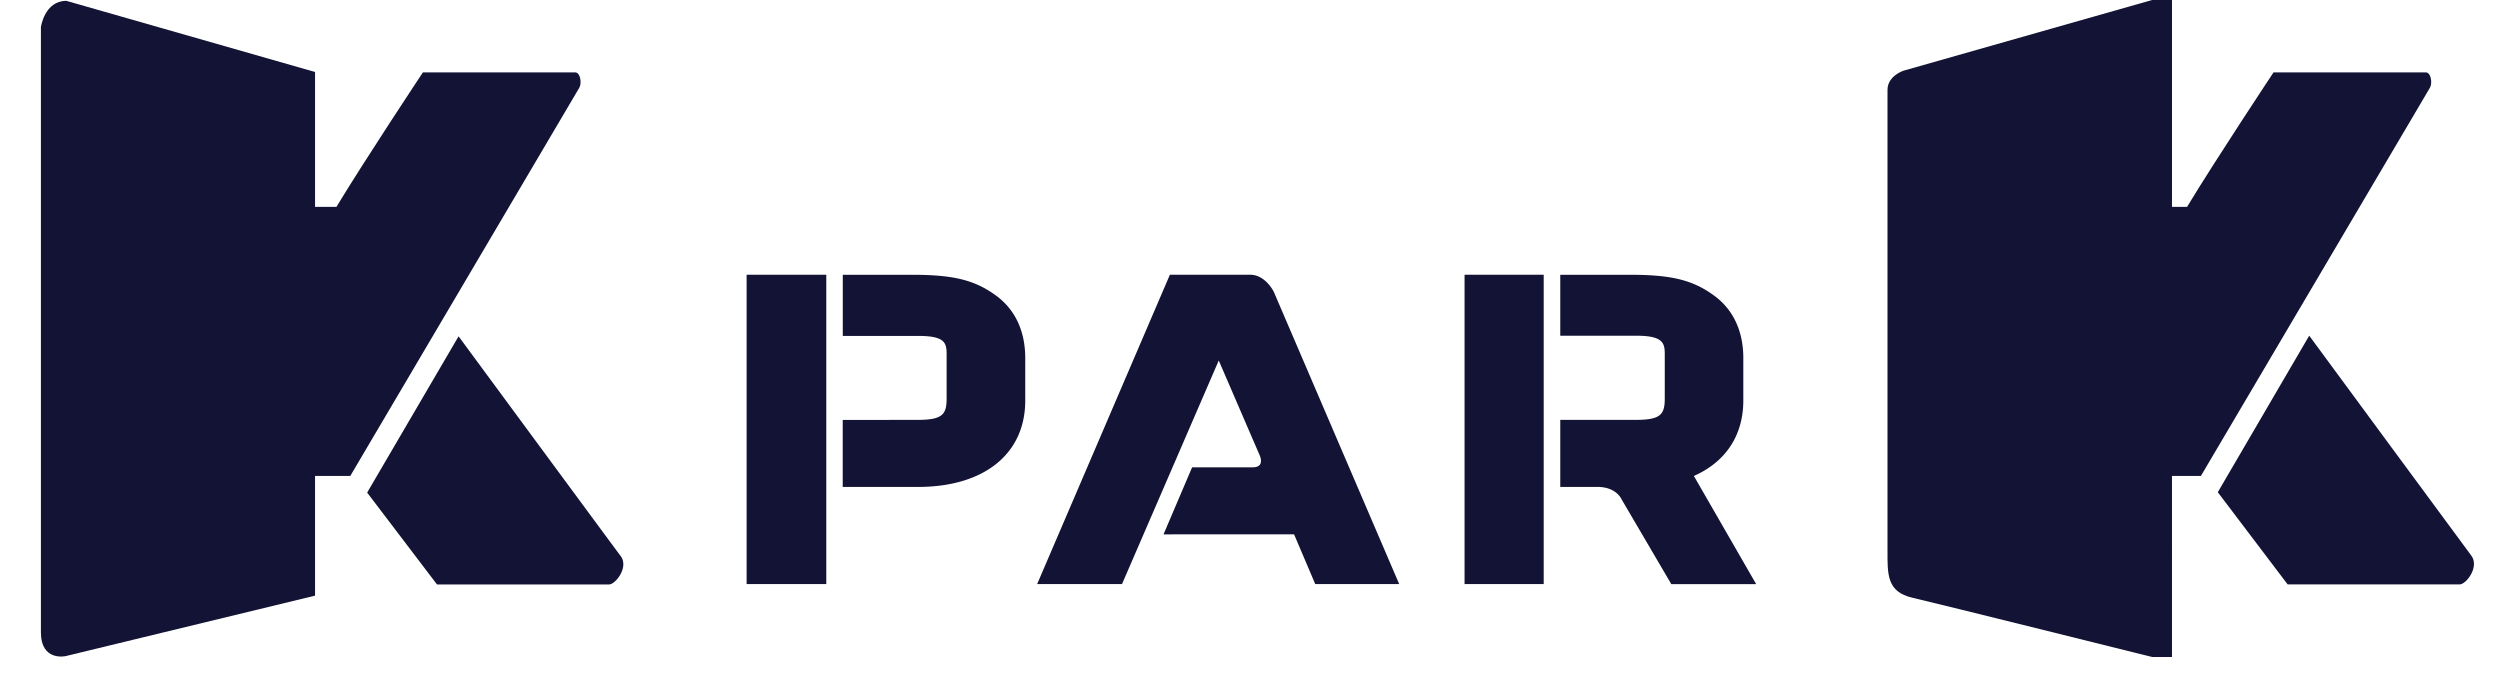 <svg viewBox="185.665 137.85 384.747 104.012" xml:space="preserve" style="max-height:500px" y="0" x="0" id="Calque_1" version="1.1" xmlns="http://www.w3.org/2000/svg" width="384.747" height="104.012"><style>.st4{fill:#121335}</style><path d="M298.29 269.49c3.08 0 5.61 2.52 5.61 5.61 0 3.08-2.52 5.61-5.61 5.61-3.08 0-5.61-2.52-5.61-5.61 0-3.09 2.53-5.61 5.61-5.61zm-187.11 5.02c0-1.45.26-2.8.77-4.05s1.23-2.34 2.13-3.27a9.95 9.95 0 013.21-2.19c1.23-.53 2.57-.8 4.02-.8 1.43 0 2.79.27 4.08.82 1.29.54 2.37 1.3 3.25 2.28l-1.92 1.89c-.59-.65-1.37-1.19-2.33-1.62-.96-.43-1.99-.64-3.08-.64-1.03 0-1.99.19-2.87.57-.88.38-1.65.91-2.31 1.59a7.45 7.45 0 00-1.55 2.41c-.37.93-.56 1.93-.56 3.02 0 1.13.19 2.16.57 3.09s.91 1.74 1.59 2.41c.68.67 1.47 1.18 2.39 1.55.92.36 1.91.54 2.98.54.67 0 1.29-.09 1.88-.26a7.58 7.58 0 001.59-.66c.48-.27.91-.57 1.29-.9s.72-.67 1-1.02l2.03 1.83a9.93 9.93 0 01-1.52 1.52c-.57.46-1.19.85-1.86 1.17-.67.32-1.38.58-2.13.76-.75.18-1.51.27-2.28.27-1.49 0-2.87-.26-4.14-.77s-2.37-1.23-3.29-2.15c-.93-.92-1.65-2-2.18-3.27-.49-1.25-.76-2.63-.76-4.12zm35.38.57h-11.17v9.45h-2.86v-20.05h2.86v7.88h11.17v-7.88h2.86v20.05h-2.86v-9.45zm19.1 4.3h-8.45l-2.09 5.16h-2.98l8.31-20.05h2l8.31 20.05h-2.98l-2.12-5.16zm-7.3-2.72h6.19l-3.09-7.45-3.1 7.45zm22.43 8.16c-1.24 0-2.4-.23-3.47-.7-1.07-.47-1.99-1.11-2.75-1.93a7.884 7.884 0 01-1.53-2.49c-.37-.95-.56-2.11-.56-3.47v-11.74h2.86v11.89c0 .96.11 1.74.33 2.36.22.62.53 1.15.93 1.59.5.55 1.1.99 1.82 1.3s1.5.47 2.36.47 1.65-.16 2.36-.47a5.22 5.22 0 001.82-1.3c.4-.44.71-.97.93-1.59.22-.62.33-1.41.33-2.36v-11.89h2.86v11.74c0 1.36-.19 2.51-.56 3.47-.37.96-.88 1.79-1.53 2.49-.76.82-1.68 1.47-2.75 1.93-1.06.47-2.21.7-3.45.7zm22.63-12.46v2.72h-6.59v9.45h-2.86v-20.05h11.46v2.72h-8.59v5.16h6.58zm14.6 0v2.72h-6.59v9.45h-2.86v-20.05h11.46v2.72h-8.59v5.16h6.58zm14.67 7.02h-8.45l-2.09 5.16h-2.98l8.31-20.05h2.01l8.31 20.05h-2.98l-2.13-5.16zm-7.31-2.72h6.19l-3.09-7.45-3.1 7.45zm31.31 4.44c-.44.55-.95 1.06-1.52 1.5a10.424 10.424 0 01-3.99 1.94c-.75.18-1.51.27-2.28.27-1.49 0-2.87-.26-4.14-.77s-2.37-1.23-3.29-2.15c-.93-.92-1.65-2-2.18-3.27-.53-1.26-.79-2.64-.79-4.12 0-1.45.26-2.8.77-4.05s1.23-2.34 2.13-3.27a9.95 9.95 0 013.21-2.19c1.23-.53 2.57-.8 4.02-.8 1.43 0 2.79.27 4.08.82 1.29.54 2.37 1.3 3.25 2.28l-1.92 1.89c-.59-.65-1.37-1.19-2.33-1.62-.96-.43-1.99-.64-3.08-.64-1.03 0-1.99.19-2.87.57-.88.38-1.65.91-2.31 1.59a7.45 7.45 0 00-1.55 2.41c-.37.93-.56 1.93-.56 3.02 0 1.13.19 2.16.57 3.09s.91 1.74 1.59 2.41c.68.67 1.47 1.18 2.39 1.55.92.36 1.91.54 2.98.54s2.02-.18 2.86-.53c.84-.35 1.53-.8 2.06-1.33v-5.16h-5.73v-2.72h8.59v8.74zm13.89-8.74v2.72H264v6.73h8.88v2.72h-11.74v-20.05h11.46v2.72H264v5.16h6.58zm266.1 7.62c.59.73 1.3 1.34 2.12 1.83.82.5 1.75.74 2.78.74.46 0 .9-.07 1.33-.21.43-.14.8-.35 1.12-.62.32-.27.57-.58.76-.95.19-.36.29-.77.29-1.23 0-.76-.23-1.38-.7-1.85-.47-.47-1.05-.87-1.75-1.22-.7-.34-1.45-.67-2.25-.97-.8-.31-1.54-.68-2.21-1.12a6.564 6.564 0 01-1.82-1.78c-.49-.71-.73-1.58-.73-2.64 0-.73.15-1.41.46-2.06.31-.65.73-1.22 1.27-1.7.54-.49 1.18-.87 1.92-1.15.74-.28 1.54-.42 2.42-.42.63 0 1.22.06 1.76.19.54.12 1.04.29 1.49.49.45.2.85.42 1.2.64.35.23.66.46.93.69l-1.69 2.09c-1.09-.92-2.28-1.38-3.58-1.38-.42 0-.83.06-1.22.17-.39.11-.74.29-1.06.52-.31.23-.57.51-.76.84-.19.33-.29.72-.29 1.16 0 .63.23 1.16.7 1.58.47.42 1.05.8 1.75 1.13.7.33 1.44.66 2.23.99.79.33 1.51.7 2.16 1.12.34.23.67.49.97.77.31.29.58.62.83.99s.44.79.59 1.26c.14.47.21.99.21 1.56 0 .88-.16 1.68-.49 2.39-.33.72-.76 1.33-1.32 1.83-.55.51-1.21.9-1.96 1.17-.75.28-1.57.42-2.45.42-1.38 0-2.66-.29-3.87-.86s-2.25-1.4-3.15-2.49l2.01-1.92zm13.41-5.01c0-1.45.26-2.81.77-4.07s1.22-2.35 2.12-3.28c.9-.93 1.96-1.65 3.18-2.18 1.22-.52 2.54-.79 3.95-.79 1.41 0 2.73.26 3.95.79 1.22.53 2.28 1.25 3.18 2.18.9.93 1.6 2.02 2.12 3.28s.77 2.62.77 4.07c0 1.47-.26 2.83-.77 4.08s-1.22 2.34-2.12 3.27c-.9.93-1.96 1.65-3.18 2.18-1.22.53-2.54.79-3.95.79-1.41 0-2.73-.26-3.95-.79a9.642 9.642 0 01-3.18-2.18c-.9-.93-1.6-2.01-2.12-3.27s-.77-2.61-.77-4.08zm2.86 0c0 1.09.18 2.1.54 3.02.36.93.86 1.73 1.5 2.41a6.81 6.81 0 002.26 1.59c.87.38 1.82.57 2.85.57s1.98-.19 2.85-.57a6.81 6.81 0 002.26-1.59 7.33 7.33 0 001.5-2.41c.36-.93.54-1.93.54-3.02s-.18-2.1-.54-3.02a7.33 7.33 0 00-1.5-2.41 6.81 6.81 0 00-2.26-1.59c-.87-.38-1.82-.57-2.85-.57s-1.98.19-2.85.57c-.87.38-1.62.91-2.26 1.59a7.33 7.33 0 00-1.5 2.41c-.36.92-.54 1.93-.54 3.02zm23.63 7.3h8.88v2.72h-11.74v-20.05h2.86v17.33zm24.55-2.43h-8.45l-2.09 5.16h-2.98l8.31-20.05h2.01l8.31 20.05h-2.98l-2.13-5.16zm-7.3-2.72h6.19l-3.09-7.45-3.1 7.45zm15.12-12.18h2.86v20.05h-2.86v-20.05zm10.88 10.6v9.45h-2.86v-20.05h7.02c.92 0 1.68.1 2.29.3.61.2 1.15.49 1.6.87.61.5 1.09 1.1 1.45 1.8.35.71.53 1.48.53 2.32 0 .84-.18 1.61-.53 2.32-.35.71-.84 1.31-1.45 1.8-.33.27-.67.49-1.05.66-.37.17-.81.31-1.3.4l7.19 9.57h-3.47l-7.13-9.45h-2.29zm4.01-2.72c.65 0 1.16-.07 1.52-.2.36-.13.66-.31.89-.54.5-.5.74-1.11.74-1.83 0-.36-.07-.7-.2-1.02a2.6 2.6 0 00-.54-.82c-.23-.23-.53-.41-.89-.54-.36-.13-.87-.2-1.52-.2h-4.01v5.16h4.01zm20.91 0v2.72h-6.59v6.73h8.88v2.72H635.3v-20.05h11.46v2.72h-8.59v5.16h6.58zm-310.32 7.42h-2l-5.87-9.19v13.49h-2.86v-20.05h2l7.73 12.23 7.73-12.23h2.01v20.05h-2.86v-13.49l-5.88 9.19zm23.35-7.88v2.72h-6.59v6.73h8.88v2.72h-11.74v-20.05h11.46v2.72h-8.59v5.16h6.58zm8.88-2.55v14.72h-2.86v-20.05h2l12.03 14.72v-14.72h2.86v20.05h-2l-12.03-14.72zm27.21 15.01c-1.24 0-2.4-.23-3.47-.7-1.07-.47-1.99-1.11-2.75-1.93a7.884 7.884 0 01-1.53-2.49c-.37-.95-.56-2.11-.56-3.47v-11.74h2.86v11.89c0 .96.11 1.74.33 2.36.22.62.53 1.15.93 1.59.5.55 1.1.99 1.82 1.3.72.31 1.5.47 2.36.47s1.65-.16 2.36-.47a5.22 5.22 0 001.82-1.3c.4-.44.71-.97.93-1.59.22-.62.33-1.41.33-2.36v-11.89h2.86v11.74c0 1.36-.19 2.51-.56 3.47-.37.96-.88 1.79-1.53 2.49-.76.82-1.68 1.47-2.75 1.93-1.06.47-2.21.7-3.45.7zm13.17-20.33h2.86v20.05h-2.86v-20.05zm8.28 15.03c.59.73 1.3 1.34 2.12 1.83.82.5 1.75.74 2.78.74.46 0 .9-.07 1.33-.21.43-.14.8-.35 1.12-.62.32-.27.57-.58.76-.95.19-.36.29-.77.29-1.23 0-.76-.23-1.38-.7-1.85-.47-.47-1.05-.87-1.75-1.22-.7-.34-1.45-.67-2.25-.97-.8-.31-1.54-.68-2.21-1.12a6.564 6.564 0 01-1.82-1.78c-.49-.71-.73-1.58-.73-2.64 0-.73.15-1.41.46-2.06.31-.65.73-1.22 1.27-1.7.54-.49 1.18-.87 1.92-1.15.74-.28 1.54-.42 2.42-.42.63 0 1.22.06 1.76.19.54.12 1.04.29 1.49.49.45.2.85.42 1.2.64.35.23.66.46.93.69l-1.69 2.09c-1.09-.92-2.28-1.38-3.58-1.38-.42 0-.83.06-1.22.17-.39.11-.74.29-1.06.52-.31.23-.57.51-.76.84-.19.33-.29.72-.29 1.16 0 .63.23 1.16.7 1.58.47.42 1.05.8 1.75 1.13.7.33 1.44.66 2.23.99.79.33 1.51.7 2.16 1.12.34.23.67.49.97.77.31.29.58.62.83.99s.44.79.59 1.26c.14.47.21.99.21 1.56 0 .88-.16 1.68-.49 2.39-.33.72-.76 1.33-1.32 1.83-.55.51-1.21.9-1.96 1.17-.75.28-1.57.42-2.45.42-1.38 0-2.66-.29-3.87-.86s-2.25-1.4-3.15-2.49l2.01-1.92zm24.44-7.16v2.72h-6.59v6.73h8.88v2.72H430.3v-20.05h11.46v2.72h-8.59v5.16h6.59zm8.87 2.72v9.45h-2.86v-20.05h7.02c.92 0 1.68.1 2.29.3.61.2 1.15.49 1.6.87.61.5 1.09 1.1 1.45 1.8.35.71.53 1.48.53 2.32 0 .84-.18 1.61-.53 2.32-.35.71-.84 1.31-1.45 1.8-.33.27-.67.49-1.05.66-.37.17-.81.31-1.3.4l7.19 9.57h-3.47l-7.13-9.45h-2.29zm4.01-2.72c.65 0 1.16-.07 1.52-.2.36-.13.66-.31.89-.54.5-.5.74-1.11.74-1.83 0-.36-.07-.7-.2-1.02a2.6 2.6 0 00-.54-.82c-.23-.23-.53-.41-.89-.54-.36-.13-.87-.2-1.52-.2h-4.01v5.16h4.01zm11.46-7.87h2.86v20.05h-2.86v-20.05zm17.47 7.87v2.72h-6.59v6.73h8.88v2.72h-11.74v-20.05h11.46v2.72h-8.59v5.16h6.58zm27.88-2.87c3.08 0 5.61 2.52 5.61 5.61 0 3.08-2.52 5.61-5.61 5.61-3.08 0-5.61-2.52-5.61-5.61a5.62 5.62 0 015.61-5.61zm-208.88-89.36h12.26v47.61h-12.26zm38.45 3.26c-3.29-2.43-6.57-3.25-12.97-3.25h-10.68v9.41h11.65c4.03 0 4.33 1.05 4.33 2.78v6.86c0 2.47-.65 3.28-4.48 3.28l-11.51.01v10.31h11.58c10.18 0 16.51-5.08 16.51-13.29v-6.53c0-4.13-1.53-7.43-4.43-9.58m107.33 27.71c4.83-2.13 7.61-6.17 7.61-11.61v-6.53c0-4.12-1.53-7.42-4.43-9.57-3.29-2.43-6.58-3.25-12.96-3.25h-10.78v9.38h11.72c4.03 0 4.36 1.08 4.36 2.81v6.86c0 2.47-.65 3.28-4.48 3.28h-11.6v10.32h5.75c2.93 0 3.71 1.95 3.71 1.95l7.63 13.01h13.06l-9.59-16.65zm-35.29-30.97h12.18v47.61h-12.18zm-37.83 13.2l6.22 14.41s1.07 2.03-.99 2.03h-9.33l-4.4 10.32 20.09-.01 3.26 7.66H401l-19.29-44.96s-1.27-2.65-3.65-2.65h-12.35l-20.43 47.61h13.06l14.89-34.41zm-92.08 30.05c-.47-.6-24.91-33.77-24.91-33.77l-14.07 24.05 10.75 14.14h26.47c.99 0 3.13-2.69 1.76-4.42" class="st4"/><path d="M274.18 148.99h-23.43s-8.98 13.53-13.31 20.7h-3.29v-20.76l-38.27-10.95c-3.37 0-3.92 4.04-3.92 4.04v93.13c0 4.56 3.83 3.67 3.83 3.67l38.36-9.3V211.1h5.42s34.98-59.29 35.26-59.77c.39-.69.16-2.34-.65-2.34m291.78 74.32c-.47-.6-24.91-33.8-24.91-33.8l-14.07 24.09 10.75 14.19h26.47c1 .01 3.13-2.74 1.76-4.48" class="st4"/><path d="M558.99 148.99h-23.43s-8.98 13.53-13.31 20.7h-2.32v-31.84h-3.06l-38.26 10.88s-2.46.79-2.46 2.96v70.74c0 3.78-.16 6.5 3.87 7.42 3.51.8 36.85 9.11 36.85 9.11h3.06V211.1h4.45s34.98-59.29 35.26-59.77c.39-.69.16-2.34-.65-2.34" class="st4"/></svg>